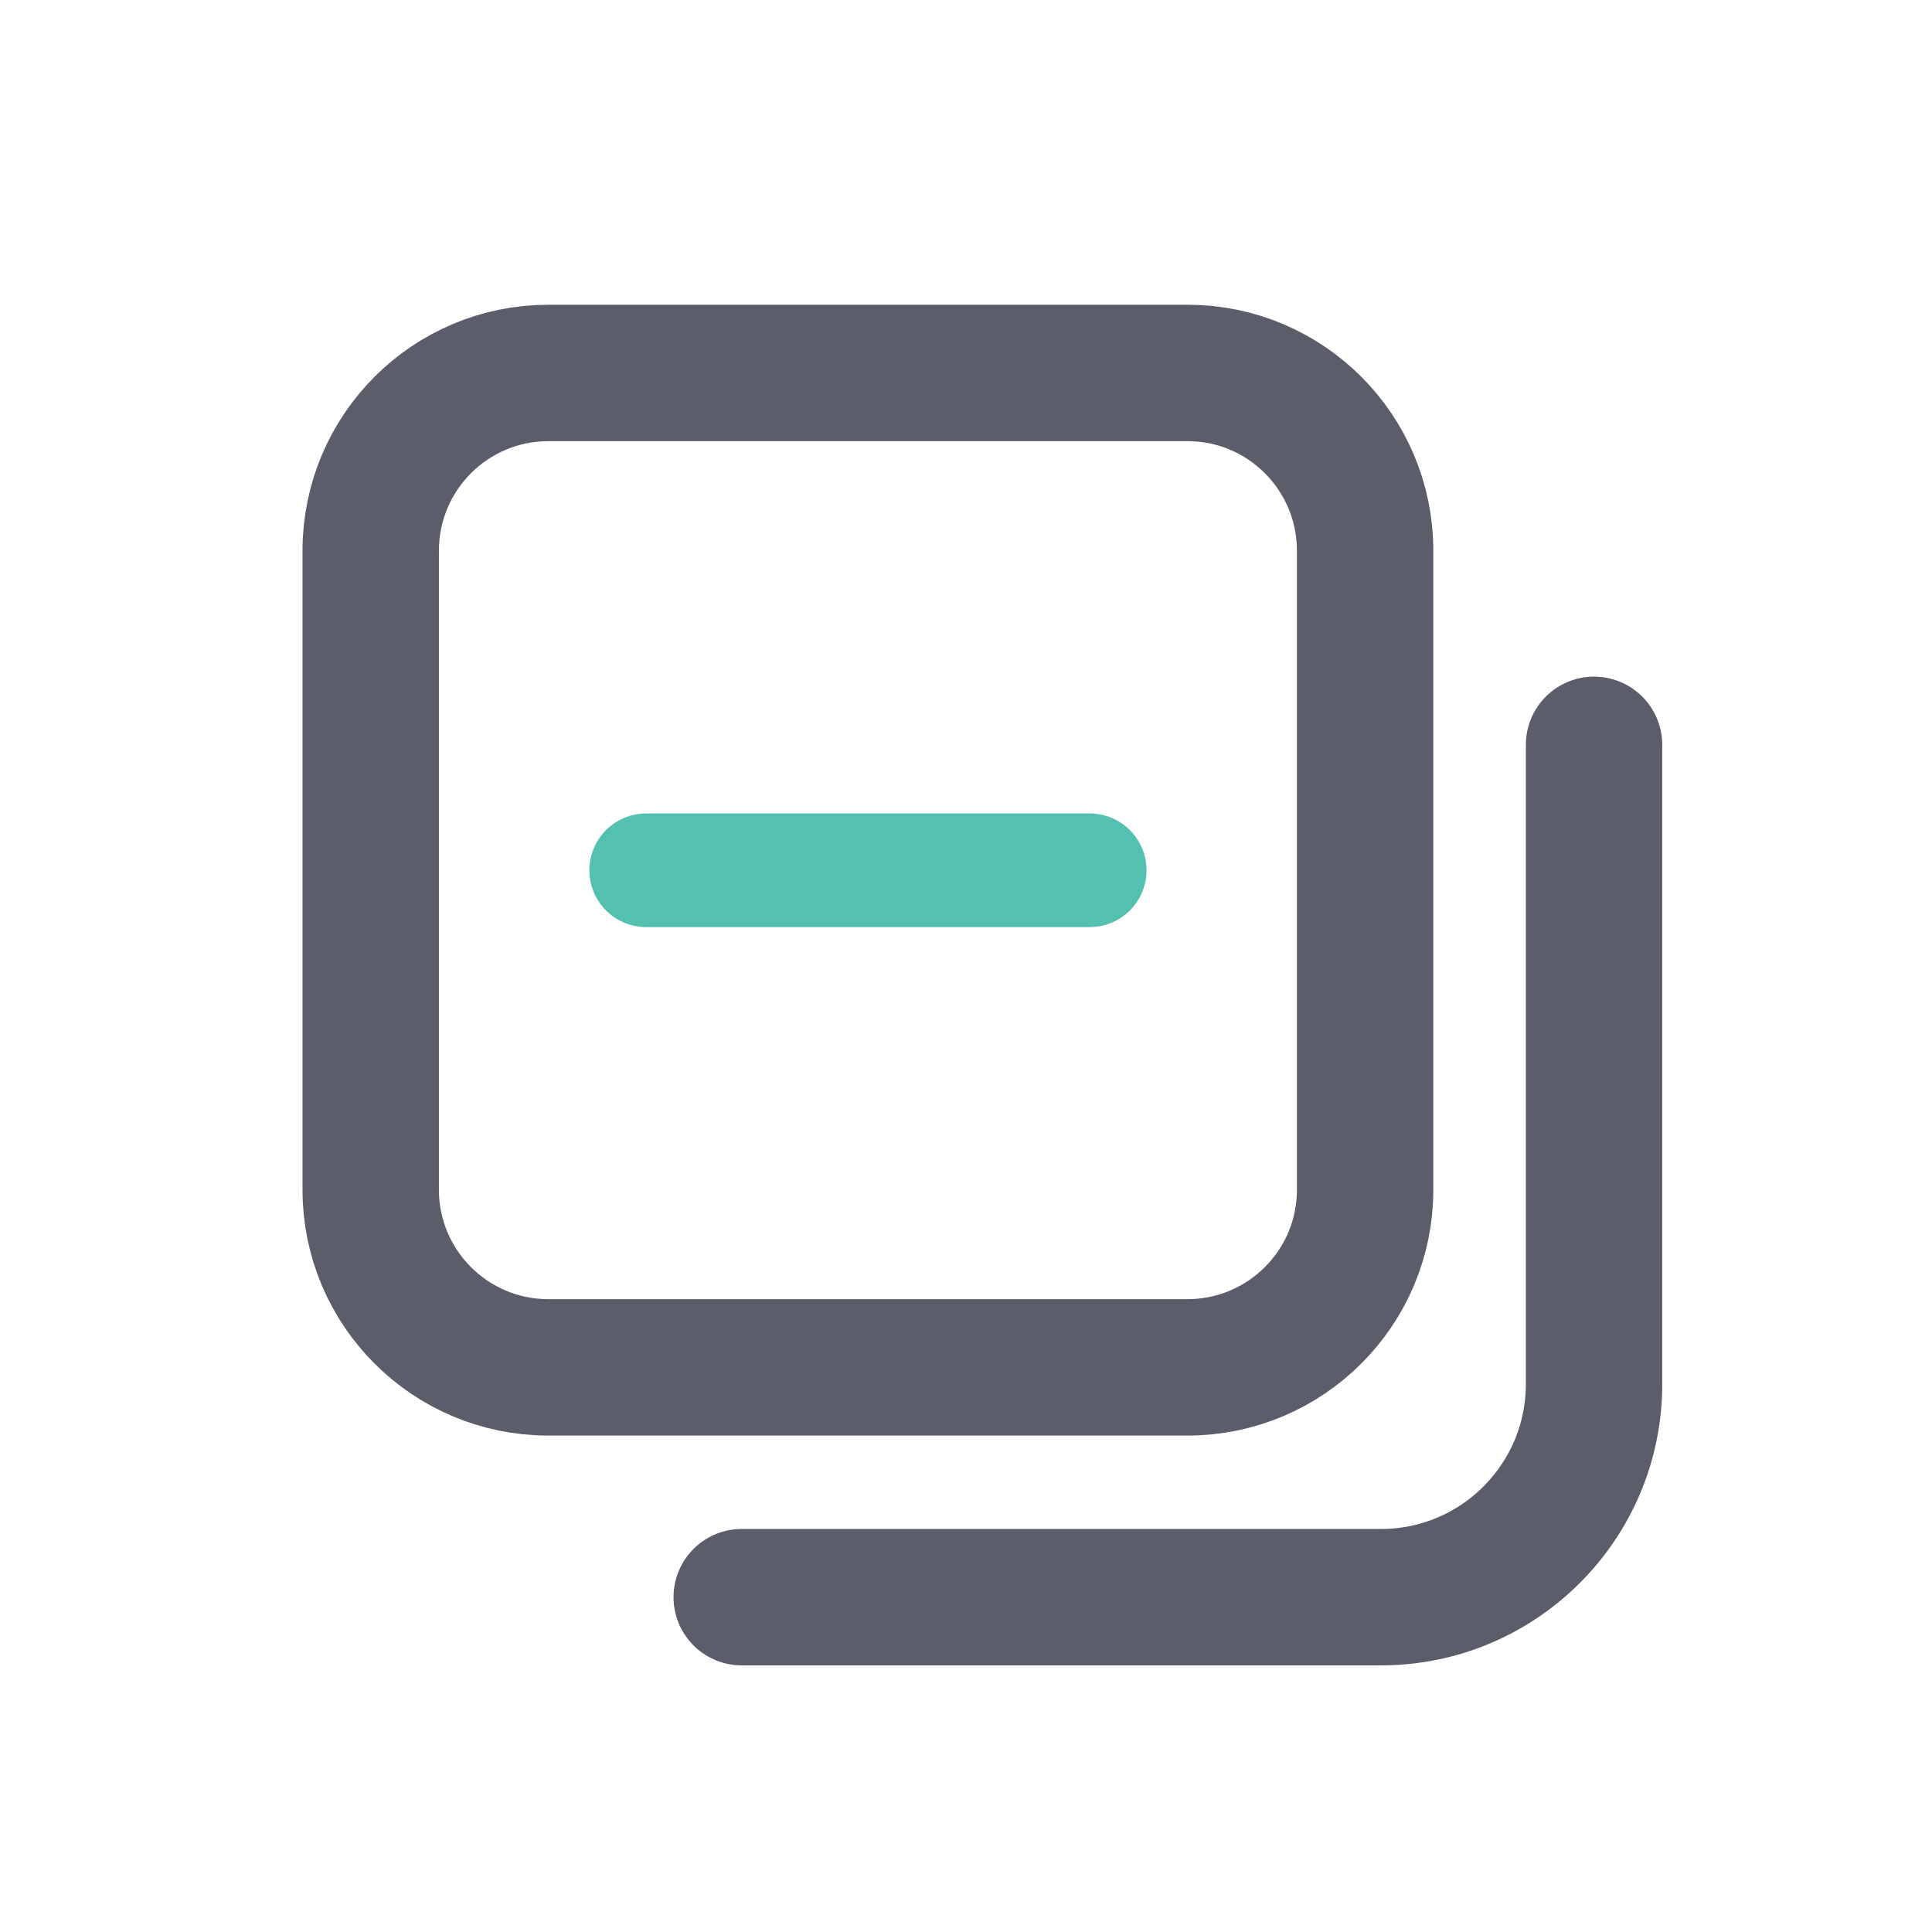 <?xml version="1.0" encoding="UTF-8"?>
<!DOCTYPE svg PUBLIC "-//W3C//DTD SVG 1.1//EN" "http://www.w3.org/Graphics/SVG/1.1/DTD/svg11.dtd">
<!-- Creator: CorelDRAW -->
<svg xmlns="http://www.w3.org/2000/svg" xml:space="preserve" width="266px" height="266px" version="1.1" style="shape-rendering:geometricPrecision; text-rendering:geometricPrecision; image-rendering:optimizeQuality; fill-rule:evenodd; clip-rule:evenodd"
viewBox="0 0 266 266"
 xmlns:xlink="http://www.w3.org/1999/xlink"
 xmlns:xodm="http://www.corel.com/coreldraw/odm/2003">
 <defs>
  <style type="text/css">
   <![CDATA[
    .str0 {stroke:#5B5D6B;stroke-width:18.78;stroke-miterlimit:22.926}
    .str1 {stroke:#5B5D6B;stroke-width:18.78;stroke-linecap:round;stroke-miterlimit:22.926}
    .str2 {stroke:#54C0B0;stroke-width:15.65;stroke-linecap:round;stroke-miterlimit:22.926}
    .fil0 {fill:none}
   ]]>
  </style>
 </defs>
 <g id="Layer_x0020_1">
  <g id="_2105684568768">
   <rect class="fil0" x="-0.18" y="0.19" width="266" height="266"/>
   <g id="_1675865842400">
    <path class="fil0" d="M75.48 46.47l88.03 0c16.18,0 29.32,13.15 29.32,29.35l0 88c0,16.21 -13.14,29.32 -29.35,29.32l-88 0.03c-16.21,-0.03 -29.32,-13.14 -29.32,-29.35l0 -88c0,-16.21 13.11,-29.35 29.32,-29.35l0 0z"/>
    <path class="fil0 str0" d="M75.48 51.35l88.03 0c13.49,0 24.44,10.95 24.44,24.47l0 88c0,13.49 -10.95,24.44 -24.47,24.44l-88 0c-13.48,0 -24.44,-10.95 -24.44,-24.44l0 -88c0,-13.52 10.96,-24.47 24.44,-24.47z"/>
    <path id="Path_2485" class="fil0 str1" d="M219.47 102.55l0 88.03c0,16.18 -13.15,29.32 -29.33,29.32l-88.02 0" data-name="Path 2485"/>
    <line id="Line_1421" class="fil0 str2" x1="150.03" y1="119.82" x2="88.97" y2= "119.82"  data-name="Line 1421"/>
   </g>
  </g>
 </g>
</svg>

